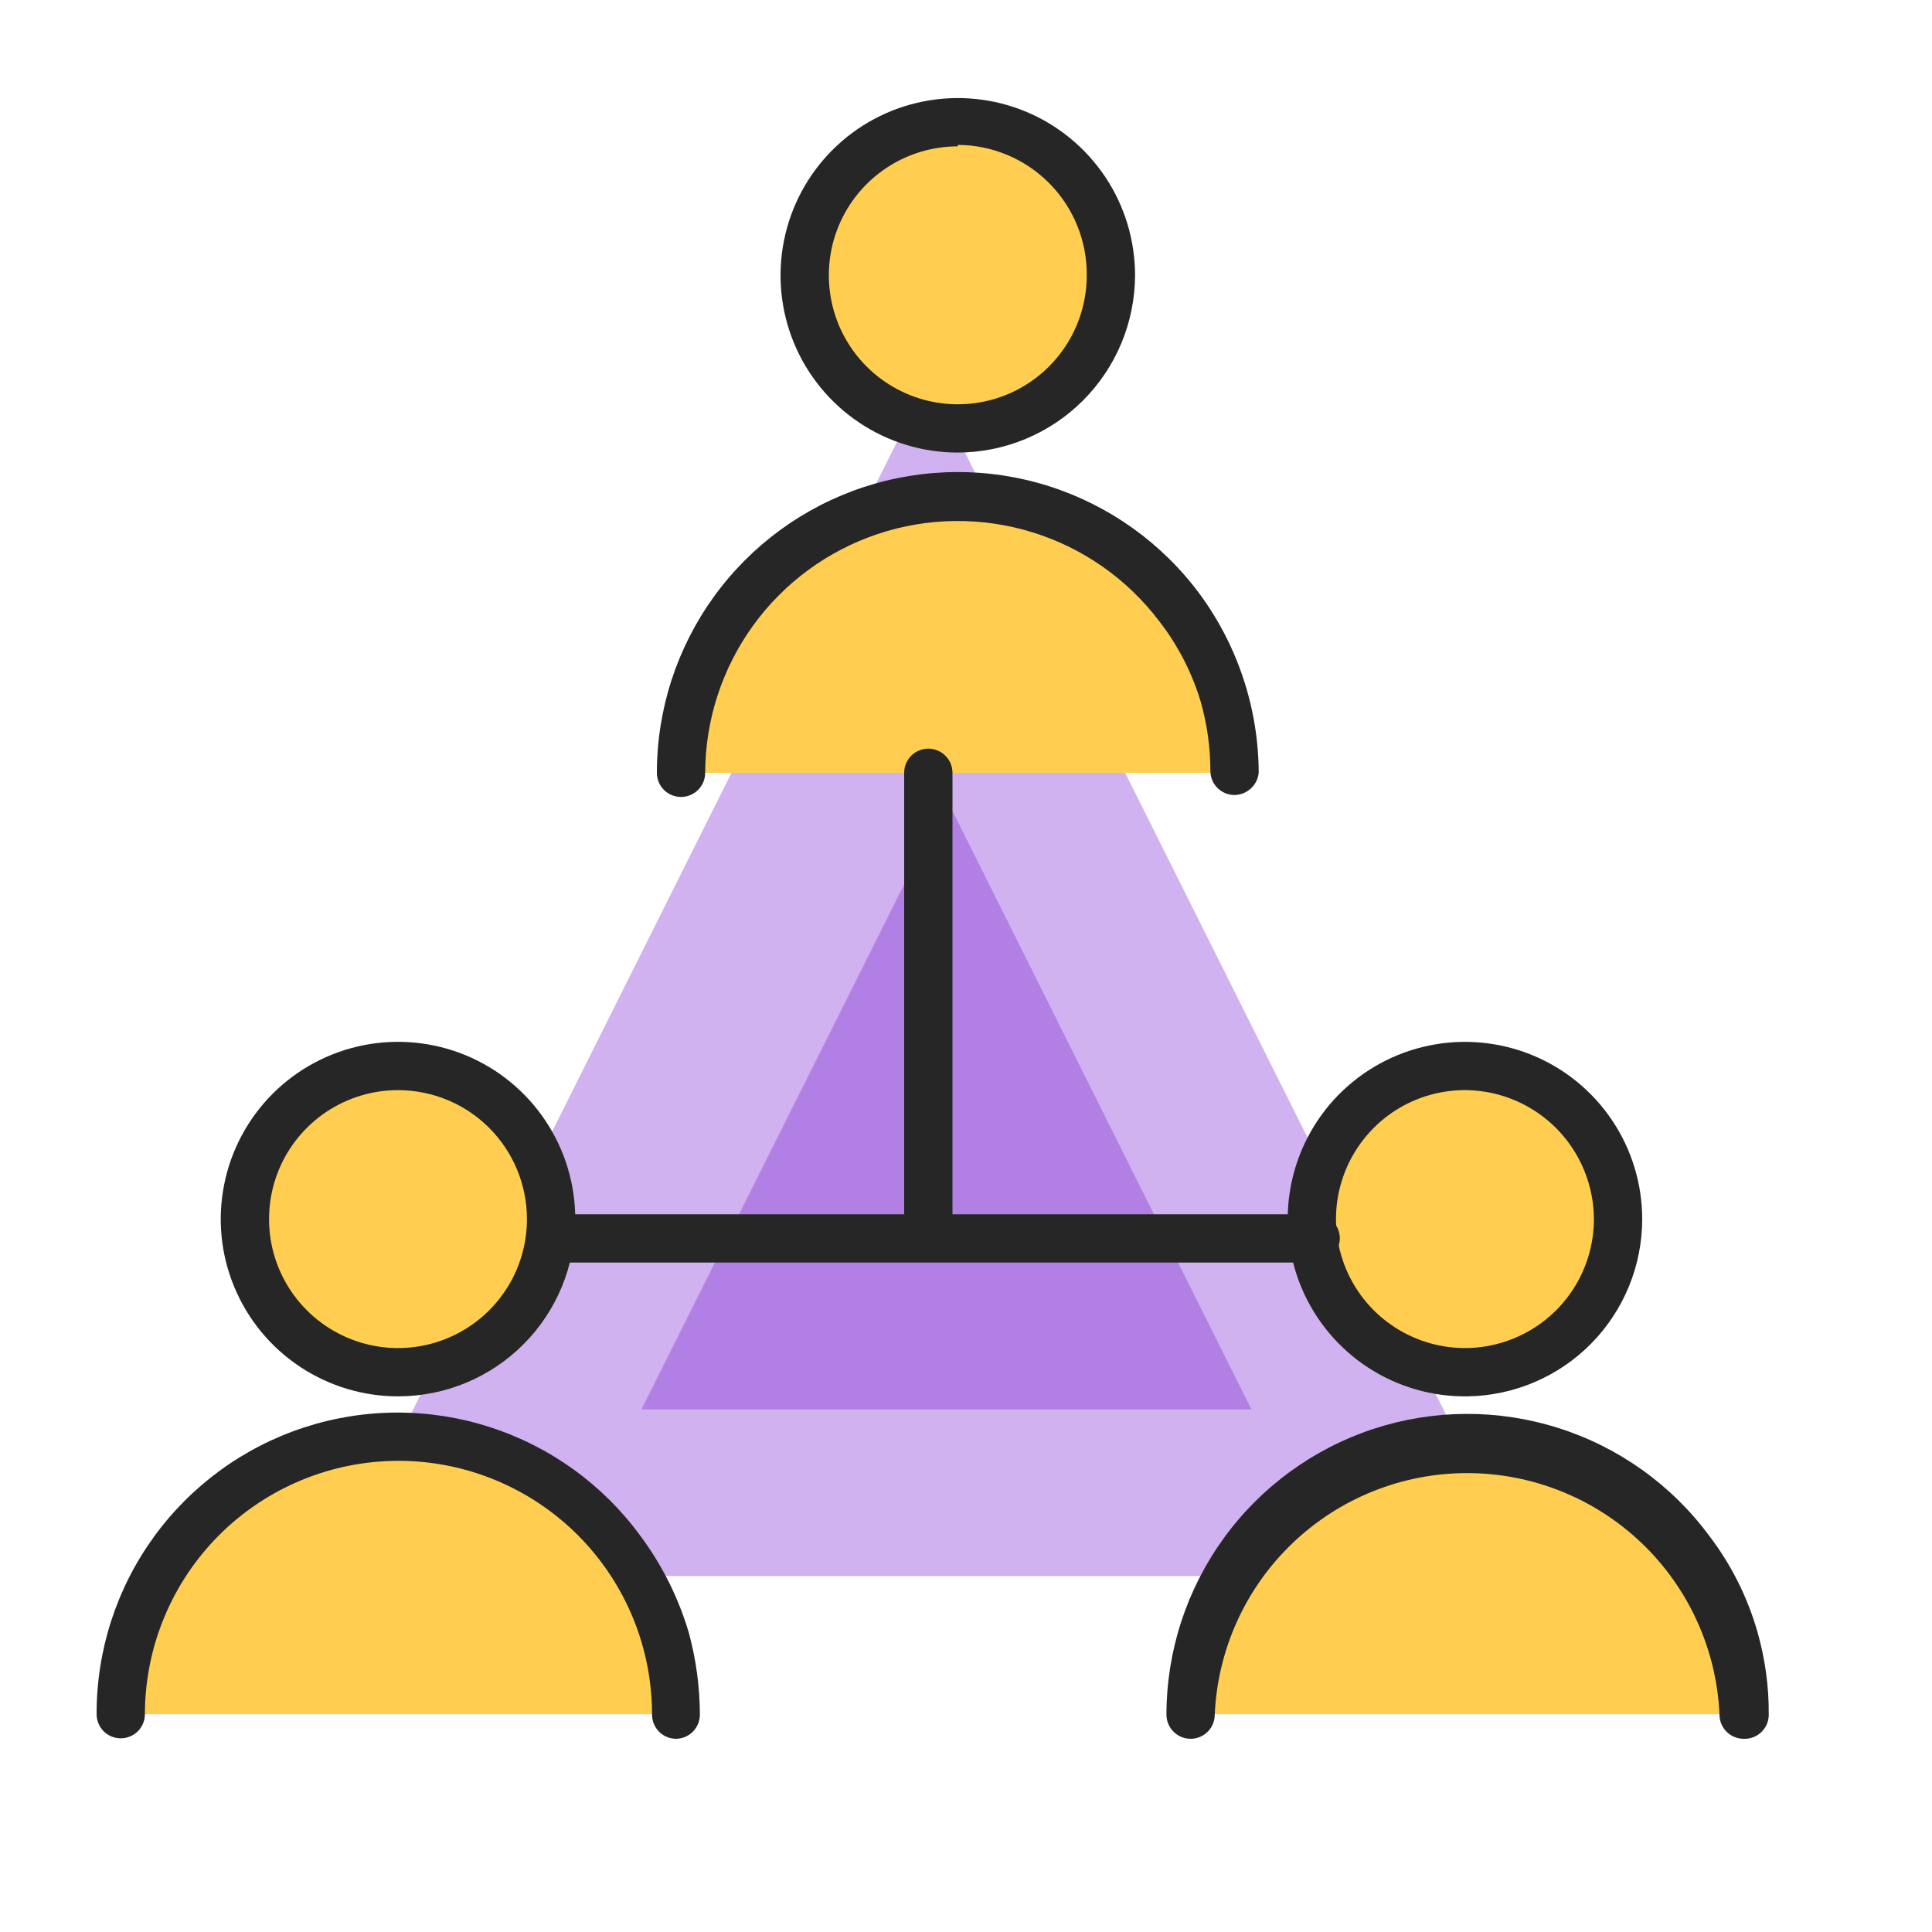 <svg width="40" height="40" viewBox="0 0 40 40" fill="none" xmlns="http://www.w3.org/2000/svg">
<path d="M31.61 32.63H6.83L19.22 7.85L31.61 32.63Z" fill="#D1B2F0"/>
<path d="M25.91 29.18H13.28L19.6 16.55L25.91 29.18Z" fill="#B280E5"/>
<path d="M19.83 8.87C21.581 8.87 23 7.451 23 5.7C23 3.949 21.581 2.53 19.83 2.53C18.079 2.53 16.66 3.949 16.66 5.7C16.66 7.451 18.079 8.87 19.83 8.87Z" fill="#FFCE50"/>
<path d="M30.38 28.41C32.131 28.41 33.55 26.991 33.55 25.24C33.55 23.489 32.131 22.07 30.38 22.07C28.629 22.07 27.21 23.489 27.21 25.24C27.21 26.991 28.629 28.41 30.38 28.41Z" fill="#FFCE50"/>
<path d="M8.25 28.41C10.001 28.41 11.42 26.991 11.42 25.24C11.42 23.489 10.001 22.07 8.25 22.07C6.499 22.07 5.08 23.489 5.08 25.24C5.08 26.991 6.499 28.41 8.25 28.41Z" fill="#FFCE50"/>
<path d="M19.83 9.37C19.104 9.37 18.395 9.155 17.791 8.751C17.188 8.348 16.717 7.775 16.439 7.104C16.162 6.434 16.089 5.696 16.231 4.984C16.372 4.272 16.722 3.618 17.235 3.105C17.748 2.592 18.402 2.242 19.114 2.101C19.826 1.959 20.564 2.032 21.235 2.309C21.905 2.587 22.478 3.058 22.882 3.661C23.285 4.265 23.5 4.974 23.5 5.7C23.497 6.673 23.11 7.604 22.422 8.292C21.735 8.98 20.803 9.367 19.83 9.37ZM19.83 3.03C19.302 3.03 18.786 3.187 18.347 3.48C17.908 3.773 17.566 4.19 17.363 4.678C17.161 5.166 17.108 5.703 17.212 6.221C17.314 6.739 17.569 7.215 17.942 7.588C18.316 7.961 18.791 8.216 19.309 8.319C19.827 8.422 20.364 8.369 20.852 8.167C21.34 7.965 21.757 7.622 22.05 7.183C22.344 6.744 22.5 6.228 22.5 5.7C22.503 5.347 22.436 4.997 22.303 4.671C22.17 4.344 21.974 4.046 21.726 3.796C21.478 3.545 21.183 3.345 20.857 3.209C20.532 3.072 20.183 3.001 19.83 3V3.03Z" fill="#262626"/>
<path d="M25.56 16C25.558 15.469 25.484 14.941 25.34 14.43C24.96 13.101 24.114 11.954 22.955 11.2C21.797 10.446 20.406 10.136 19.037 10.328C17.668 10.519 16.415 11.198 15.508 12.241C14.6 13.283 14.1 14.618 14.1 16" fill="#FFCE50"/>
<path d="M30.38 28.91C29.652 28.92 28.938 28.713 28.328 28.316C27.718 27.919 27.239 27.349 26.954 26.679C26.669 26.01 26.589 25.27 26.725 24.555C26.861 23.84 27.206 23.181 27.717 22.663C28.229 22.145 28.882 21.79 29.596 21.645C30.309 21.499 31.049 21.569 31.723 21.845C32.396 22.121 32.972 22.591 33.378 23.196C33.783 23.8 34 24.512 34 25.24C34 26.205 33.62 27.131 32.943 27.818C32.266 28.504 31.345 28.897 30.38 28.91ZM30.38 22.57C29.85 22.56 29.329 22.708 28.883 22.995C28.438 23.283 28.088 23.696 27.878 24.183C27.668 24.67 27.608 25.208 27.706 25.73C27.803 26.251 28.053 26.731 28.424 27.11C28.796 27.488 29.271 27.747 29.791 27.855C30.31 27.962 30.849 27.912 31.34 27.711C31.831 27.511 32.251 27.169 32.547 26.728C32.842 26.288 33 25.77 33 25.24C32.998 24.541 32.722 23.871 32.233 23.372C31.744 22.873 31.079 22.586 30.38 22.57Z" fill="#262626"/>
<path d="M36.1 35.49C36.102 34.963 36.031 34.438 35.89 33.93C35.511 32.602 34.666 31.456 33.508 30.701C32.351 29.948 30.961 29.637 29.593 29.827C28.225 30.017 26.971 30.694 26.063 31.735C25.155 32.775 24.653 34.109 24.65 35.49" fill="#FFCE50"/>
<path d="M8.25 28.91C7.524 28.912 6.814 28.698 6.209 28.296C5.604 27.894 5.132 27.322 4.853 26.651C4.573 25.981 4.499 25.243 4.64 24.53C4.78 23.818 5.129 23.163 5.642 22.648C6.155 22.134 6.808 21.784 7.521 21.641C8.233 21.499 8.971 21.571 9.642 21.848C10.314 22.126 10.887 22.596 11.291 23.2C11.695 23.804 11.91 24.514 11.91 25.24C11.91 26.212 11.525 27.144 10.839 27.831C10.153 28.52 9.222 28.907 8.25 28.91ZM8.25 22.57C7.722 22.568 7.205 22.723 6.764 23.015C6.324 23.307 5.98 23.724 5.776 24.211C5.573 24.699 5.519 25.236 5.62 25.755C5.722 26.273 5.976 26.75 6.349 27.124C6.722 27.499 7.198 27.754 7.716 27.858C8.234 27.962 8.771 27.91 9.26 27.708C9.748 27.506 10.166 27.164 10.46 26.724C10.754 26.285 10.91 25.768 10.91 25.24C10.91 24.534 10.63 23.856 10.132 23.355C9.633 22.855 8.957 22.573 8.25 22.57Z" fill="#262626"/>
<path d="M14 35.49C14.002 34.963 13.931 34.438 13.79 33.93C13.434 32.575 12.593 31.398 11.427 30.622C10.261 29.845 8.851 29.522 7.464 29.714C6.076 29.906 4.807 30.6 3.896 31.664C2.985 32.728 2.496 34.089 2.52 35.49" fill="#FFCE50"/>
<path d="M19.22 25.74C19.087 25.74 18.96 25.687 18.866 25.594C18.772 25.5 18.72 25.373 18.72 25.24V16C18.72 15.867 18.772 15.74 18.866 15.646C18.96 15.553 19.087 15.5 19.22 15.5C19.352 15.5 19.48 15.553 19.573 15.646C19.667 15.74 19.72 15.867 19.72 16V25.28C19.71 25.406 19.653 25.523 19.56 25.608C19.467 25.693 19.346 25.74 19.22 25.74Z" fill="#262626"/>
<path d="M27.24 26.14H11.41C11.278 26.137 11.153 26.084 11.059 25.991C10.966 25.898 10.913 25.772 10.91 25.64C10.91 25.507 10.963 25.38 11.057 25.286C11.15 25.193 11.277 25.14 11.41 25.14H27.24C27.373 25.14 27.5 25.193 27.594 25.286C27.688 25.38 27.74 25.507 27.74 25.64C27.738 25.772 27.684 25.898 27.591 25.991C27.498 26.084 27.372 26.137 27.24 26.14Z" fill="#262626"/>
<path d="M25.56 16.46C25.427 16.46 25.3 16.407 25.206 16.314C25.112 16.22 25.06 16.093 25.06 15.96C25.059 15.476 24.992 14.995 24.86 14.53C24.679 13.925 24.387 13.359 24 12.86C23.339 11.988 22.422 11.344 21.376 11.021C20.331 10.697 19.21 10.709 18.172 11.056C17.135 11.403 16.232 12.066 15.591 12.953C14.95 13.84 14.603 14.906 14.6 16C14.6 16.133 14.547 16.26 14.453 16.354C14.359 16.447 14.232 16.5 14.1 16.5C13.967 16.5 13.84 16.447 13.746 16.354C13.652 16.26 13.6 16.133 13.6 16C13.6 14.689 14.014 13.412 14.783 12.35C15.552 11.288 16.636 10.495 17.882 10.085C19.127 9.676 20.47 9.669 21.719 10.066C22.968 10.464 24.06 11.246 24.84 12.3C25.628 13.373 26.055 14.668 26.06 16C26.047 16.125 25.99 16.241 25.897 16.325C25.805 16.41 25.685 16.458 25.56 16.46Z" fill="#262626"/>
<path d="M36.1 36C35.968 36 35.841 35.947 35.747 35.853C35.653 35.76 35.6 35.633 35.6 35.5C35.541 34.154 34.965 32.882 33.992 31.951C33.018 31.019 31.723 30.499 30.375 30.499C29.028 30.499 27.732 31.019 26.759 31.951C25.785 32.882 25.209 34.154 25.15 35.5C25.15 35.633 25.098 35.76 25.004 35.853C24.91 35.947 24.783 36 24.65 36C24.518 36 24.391 35.947 24.297 35.853C24.203 35.76 24.15 35.633 24.15 35.5C24.151 34.189 24.565 32.912 25.334 31.85C26.103 30.788 27.187 29.995 28.432 29.585C29.678 29.175 31.021 29.169 32.27 29.567C33.519 29.964 34.611 30.746 35.39 31.8C35.846 32.398 36.185 33.077 36.39 33.8C36.547 34.353 36.624 34.925 36.62 35.5C36.62 35.567 36.607 35.634 36.581 35.696C36.554 35.758 36.516 35.814 36.467 35.861C36.418 35.907 36.361 35.944 36.298 35.968C36.235 35.992 36.168 36.003 36.1 36Z" fill="#262626"/>
<path d="M14 36C13.867 36 13.74 35.947 13.646 35.854C13.553 35.76 13.5 35.633 13.5 35.5C13.501 34.108 12.95 32.772 11.966 31.786C10.982 30.801 9.647 30.246 8.255 30.245C6.863 30.244 5.527 30.796 4.541 31.779C3.556 32.763 3.001 34.098 3 35.49C3 35.623 2.947 35.75 2.854 35.844C2.76 35.937 2.633 35.99 2.5 35.99C2.367 35.99 2.24 35.937 2.146 35.844C2.053 35.75 2 35.623 2 35.49C1.997 34.175 2.41 32.892 3.181 31.826C3.952 30.76 5.04 29.965 6.29 29.556C7.54 29.146 8.887 29.142 10.139 29.546C11.392 29.949 12.484 30.738 13.26 31.8C13.709 32.403 14.047 33.08 14.26 33.8C14.411 34.354 14.489 34.926 14.49 35.5C14.49 35.631 14.439 35.757 14.347 35.85C14.255 35.944 14.131 35.997 14 36Z" fill="#262626"/>
</svg>

